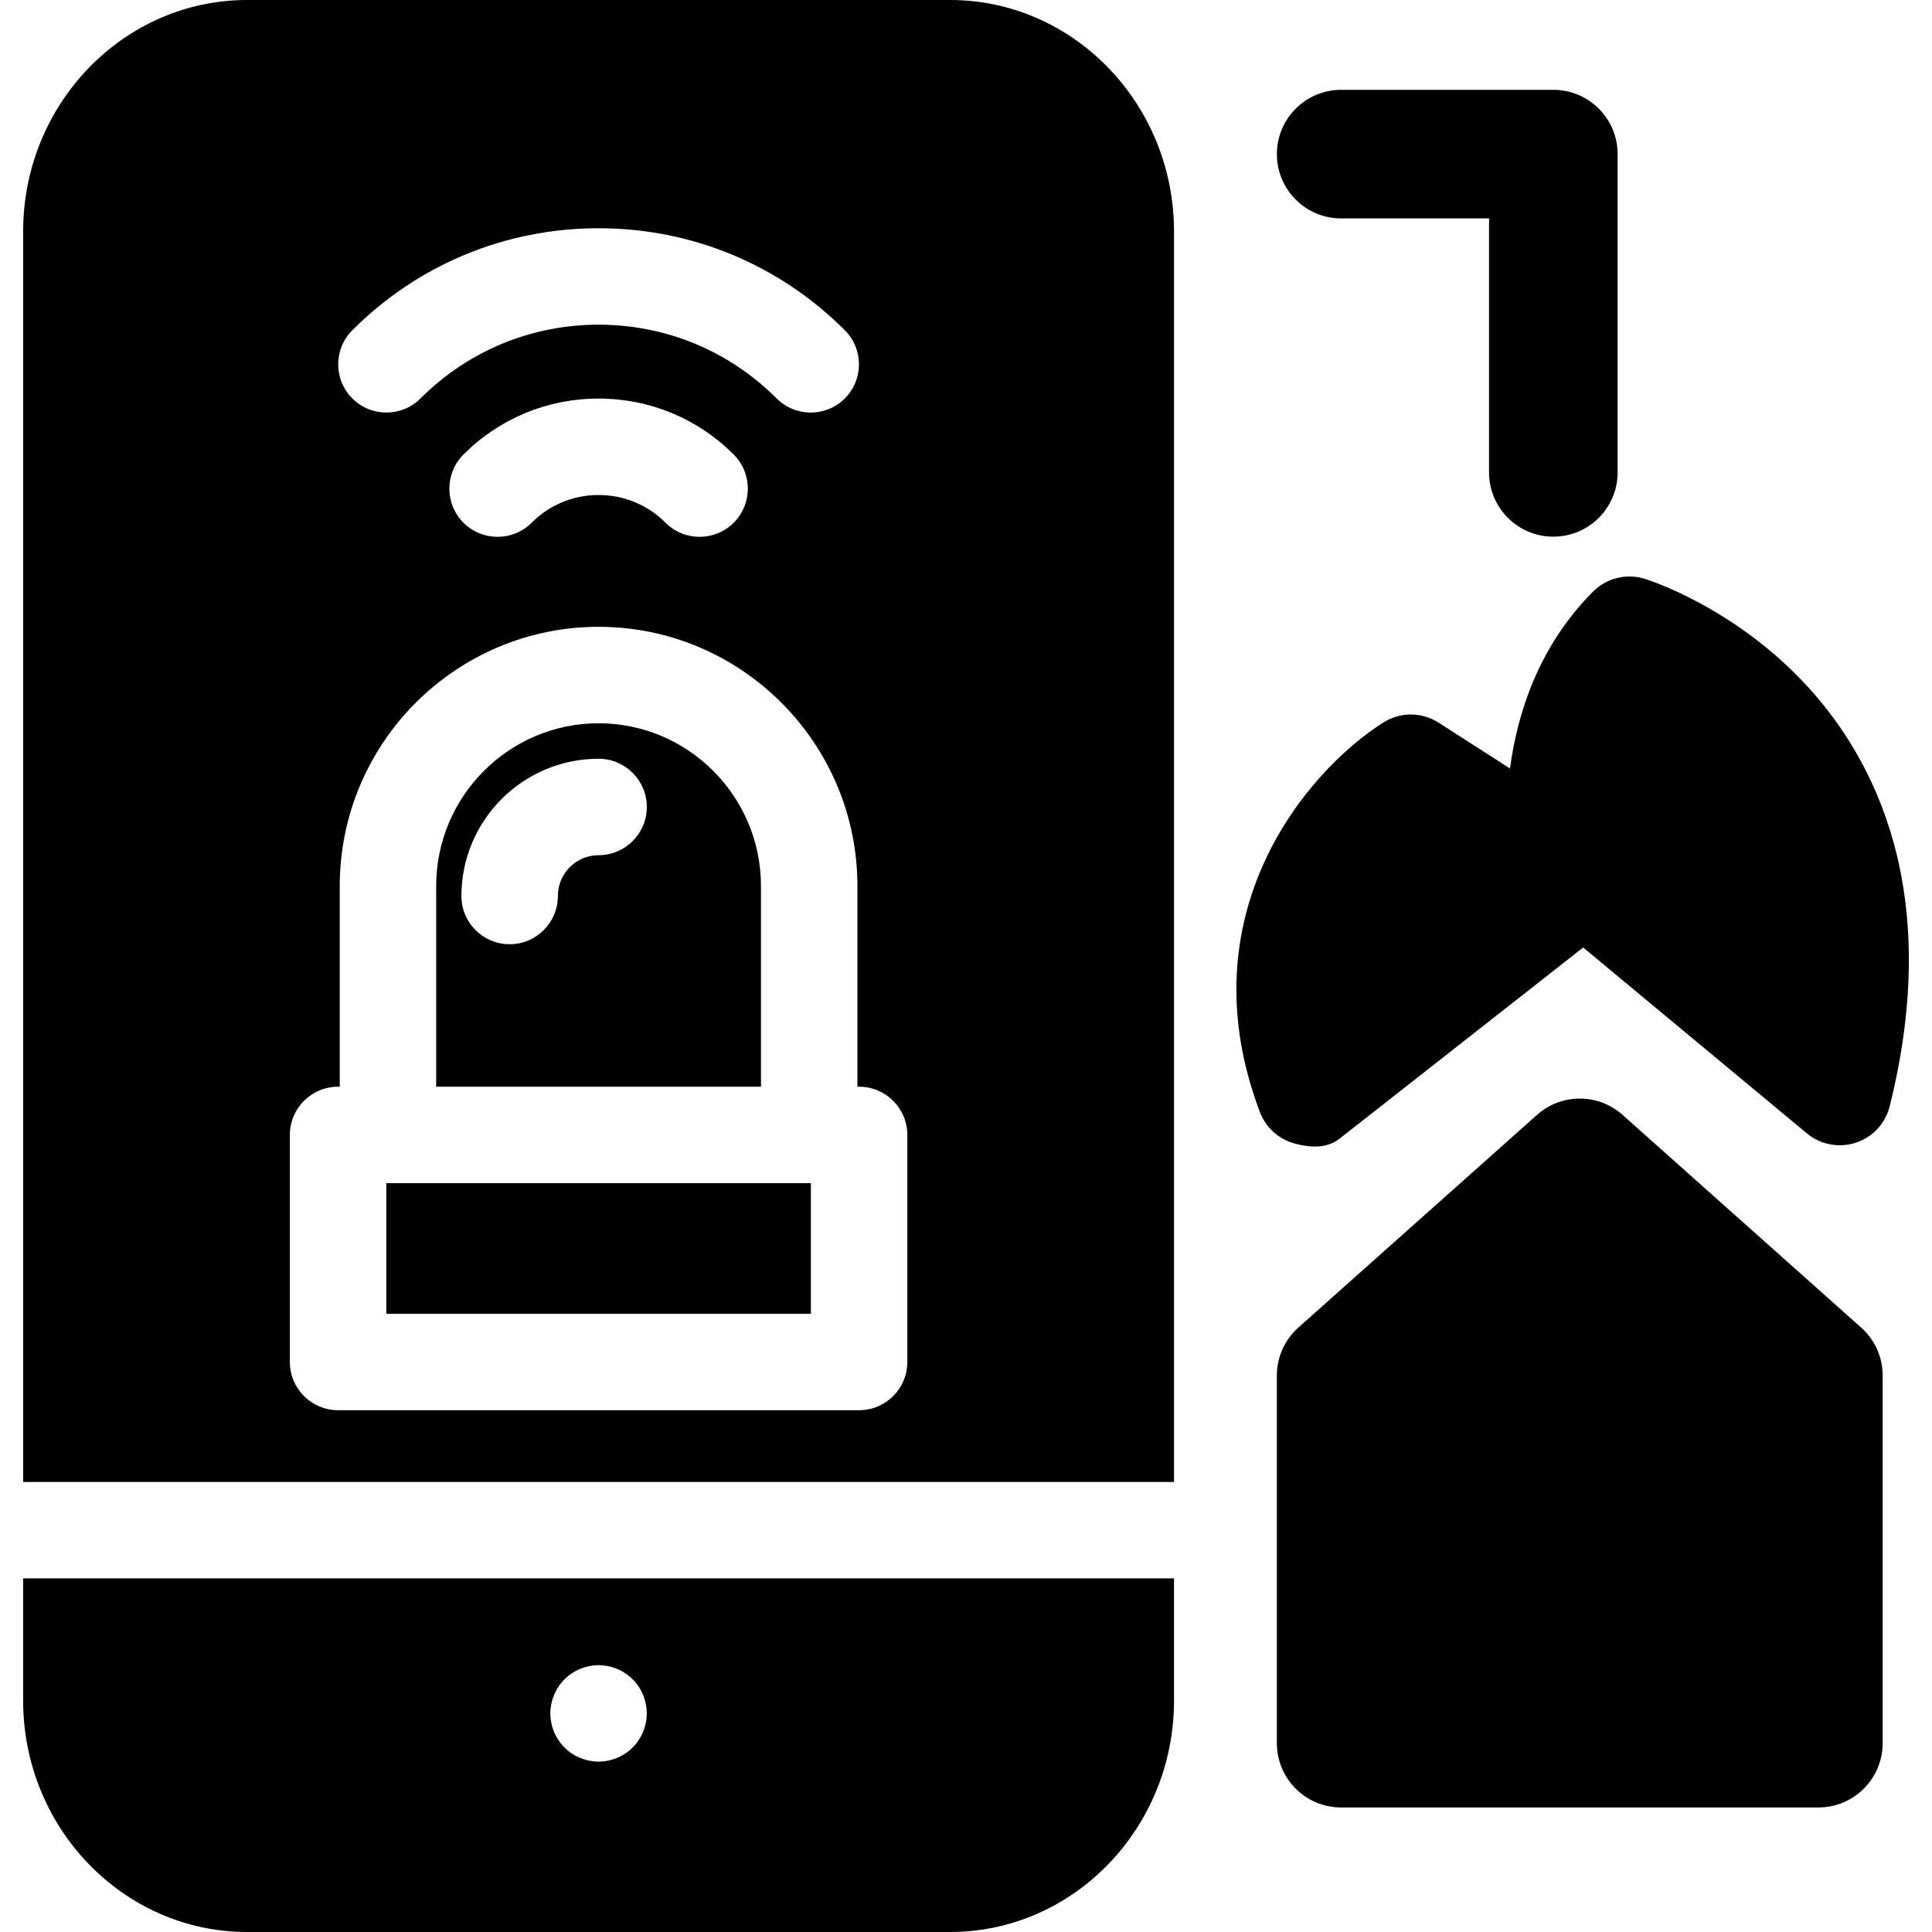 <?xml version='1.0' encoding='iso-8859-1'?>
<!DOCTYPE svg PUBLIC '-//W3C//DTD SVG 1.1//EN' 'http://www.w3.org/Graphics/SVG/1.1/DTD/svg11.dtd'>
<!-- Uploaded to: SVG Repo, www.svgrepo.com, Generator: SVG Repo Mixer Tools -->
<svg fill="#000000" version="1.1" xmlns="http://www.w3.org/2000/svg" viewBox="0 0 297 297" xmlns:xlink="http://www.w3.org/1999/xlink" enable-background="new 0 0 297 297">
  <g>
    <path d="m286.109,204.08l-36.679-32.693c-3.747-3.342-9.405-3.341-13.151-0.001l-36.684,32.692c-2.104,1.876-3.308,4.561-3.308,7.379v56.515c0,5.458 4.426,9.884 9.884,9.884h73.362c5.458,0 9.884-4.426 9.884-9.884v-56.515c0.001-2.818-1.203-5.502-3.308-7.377z"/>
    <path d="m277.84,105.505c-11.192-12.183-24.467-16.362-25.026-16.534-2.803-0.857-5.85-0.1-7.92,1.975-8.398,8.42-11.648,18.765-12.766,27.197l-10.966-7.047c-2.587-1.662-5.9-1.675-8.496-0.033-11.632,7.346-30.567,29.316-18.986,59.892 0.886,2.339 2.826,4.12 5.231,4.805 2.406,0.683 4.992,0.836 6.976-0.687l37.49-29.418 34.395,28.58c1.439,1.196 3.232,1.826 5.054,1.826 0.824,0 1.654-0.13 2.46-0.393 2.585-0.847 4.553-2.962 5.211-5.601 8.232-33.012-2.339-53.331-12.657-64.562z"/>
    <path d="m206.173,33.577h22.732v39.04c0,5.458 4.425,9.883 9.883,9.883 5.459,0 9.884-4.425 9.884-9.883v-48.924c0-5.458-4.425-9.884-9.884-9.884h-32.615c-5.458,0-9.884,4.426-9.884,9.884s4.426,9.884 9.884,9.884z"/>
    <path d="m146.05,0h-108.065c-18.983,0-34.428,15.961-34.428,35.581v192.234h176.921v-192.234c-0.001-19.62-15.445-35.581-34.428-35.581zm-91.89,50.768c10.112-10.111 23.557-15.681 37.858-15.681 14.301,0 27.745,5.569 37.855,15.681 2.895,2.895 2.895,7.589-0.001,10.483-1.447,1.446-3.345,2.171-5.241,2.171-1.897,0-3.794-0.725-5.242-2.172-7.31-7.312-17.031-11.338-27.371-11.338-10.342,0-20.063,4.026-27.374,11.338-2.895,2.896-7.59,2.895-10.483,0.001-2.895-2.895-2.895-7.589-0.001-10.483zm58.629,29.589c-1.447,1.446-3.345,2.17-5.241,2.17-1.898,0-3.794-0.724-5.242-2.172-2.747-2.748-6.4-4.261-10.287-4.261-3.888,0-7.54,1.513-10.288,4.261-2.895,2.896-7.59,2.895-10.483,0.002-2.896-2.896-2.896-7.589-0.001-10.483 5.548-5.549 12.925-8.604 20.772-8.604 7.847,0 15.224,3.056 20.771,8.604 2.895,2.895 2.895,7.588-0.001,10.483zm26.689,129.016c0,4.094-3.318,7.412-7.413,7.412h-80.092c-4.095,0-7.413-3.318-7.413-7.412v-34.903c0-4.095 3.318-7.413 7.413-7.413h0.255v-30.844c0-21.975 17.849-39.854 39.79-39.854 21.94,0 39.789,17.879 39.789,39.854v30.844h0.259c4.095,0 7.413,3.318 7.413,7.413v34.903z"/>
    <rect width="65.269" x="59.385" y="181.882" height="20.078"/>
    <path d="m116.981,136.213c0-13.8-11.198-25.028-24.964-25.028-13.766,0-24.965,11.229-24.965,25.028v30.844h49.929v-30.844zm-24.963-4.746c-3.452,0-6.261,2.814-6.261,6.273 0,4.095-3.318,7.413-7.412,7.413-4.095,0-7.413-3.318-7.413-7.413 0-11.634 9.459-21.099 21.086-21.099 4.094,0 7.412,3.318 7.412,7.413s-3.319,7.413-7.412,7.413z"/>
    <path d="m3.557,261.42c0,19.619 15.445,35.58 34.429,35.58h108.064c18.983,0 34.428-15.961 34.428-35.58v-18.779h-176.921v18.779zm83.22-3.262c1.373-1.385 3.29-2.175 5.238-2.175 1.956,0 3.864,0.79 5.247,2.175 1.375,1.373 2.165,3.29 2.165,5.238 0,1.946-0.79,3.864-2.165,5.237-1.383,1.385-3.291,2.175-5.247,2.175-1.948,0-3.865-0.79-5.238-2.175-1.384-1.373-2.175-3.281-2.175-5.237 0-1.948 0.792-3.865 2.175-5.238z"/>
  </g>
</svg>